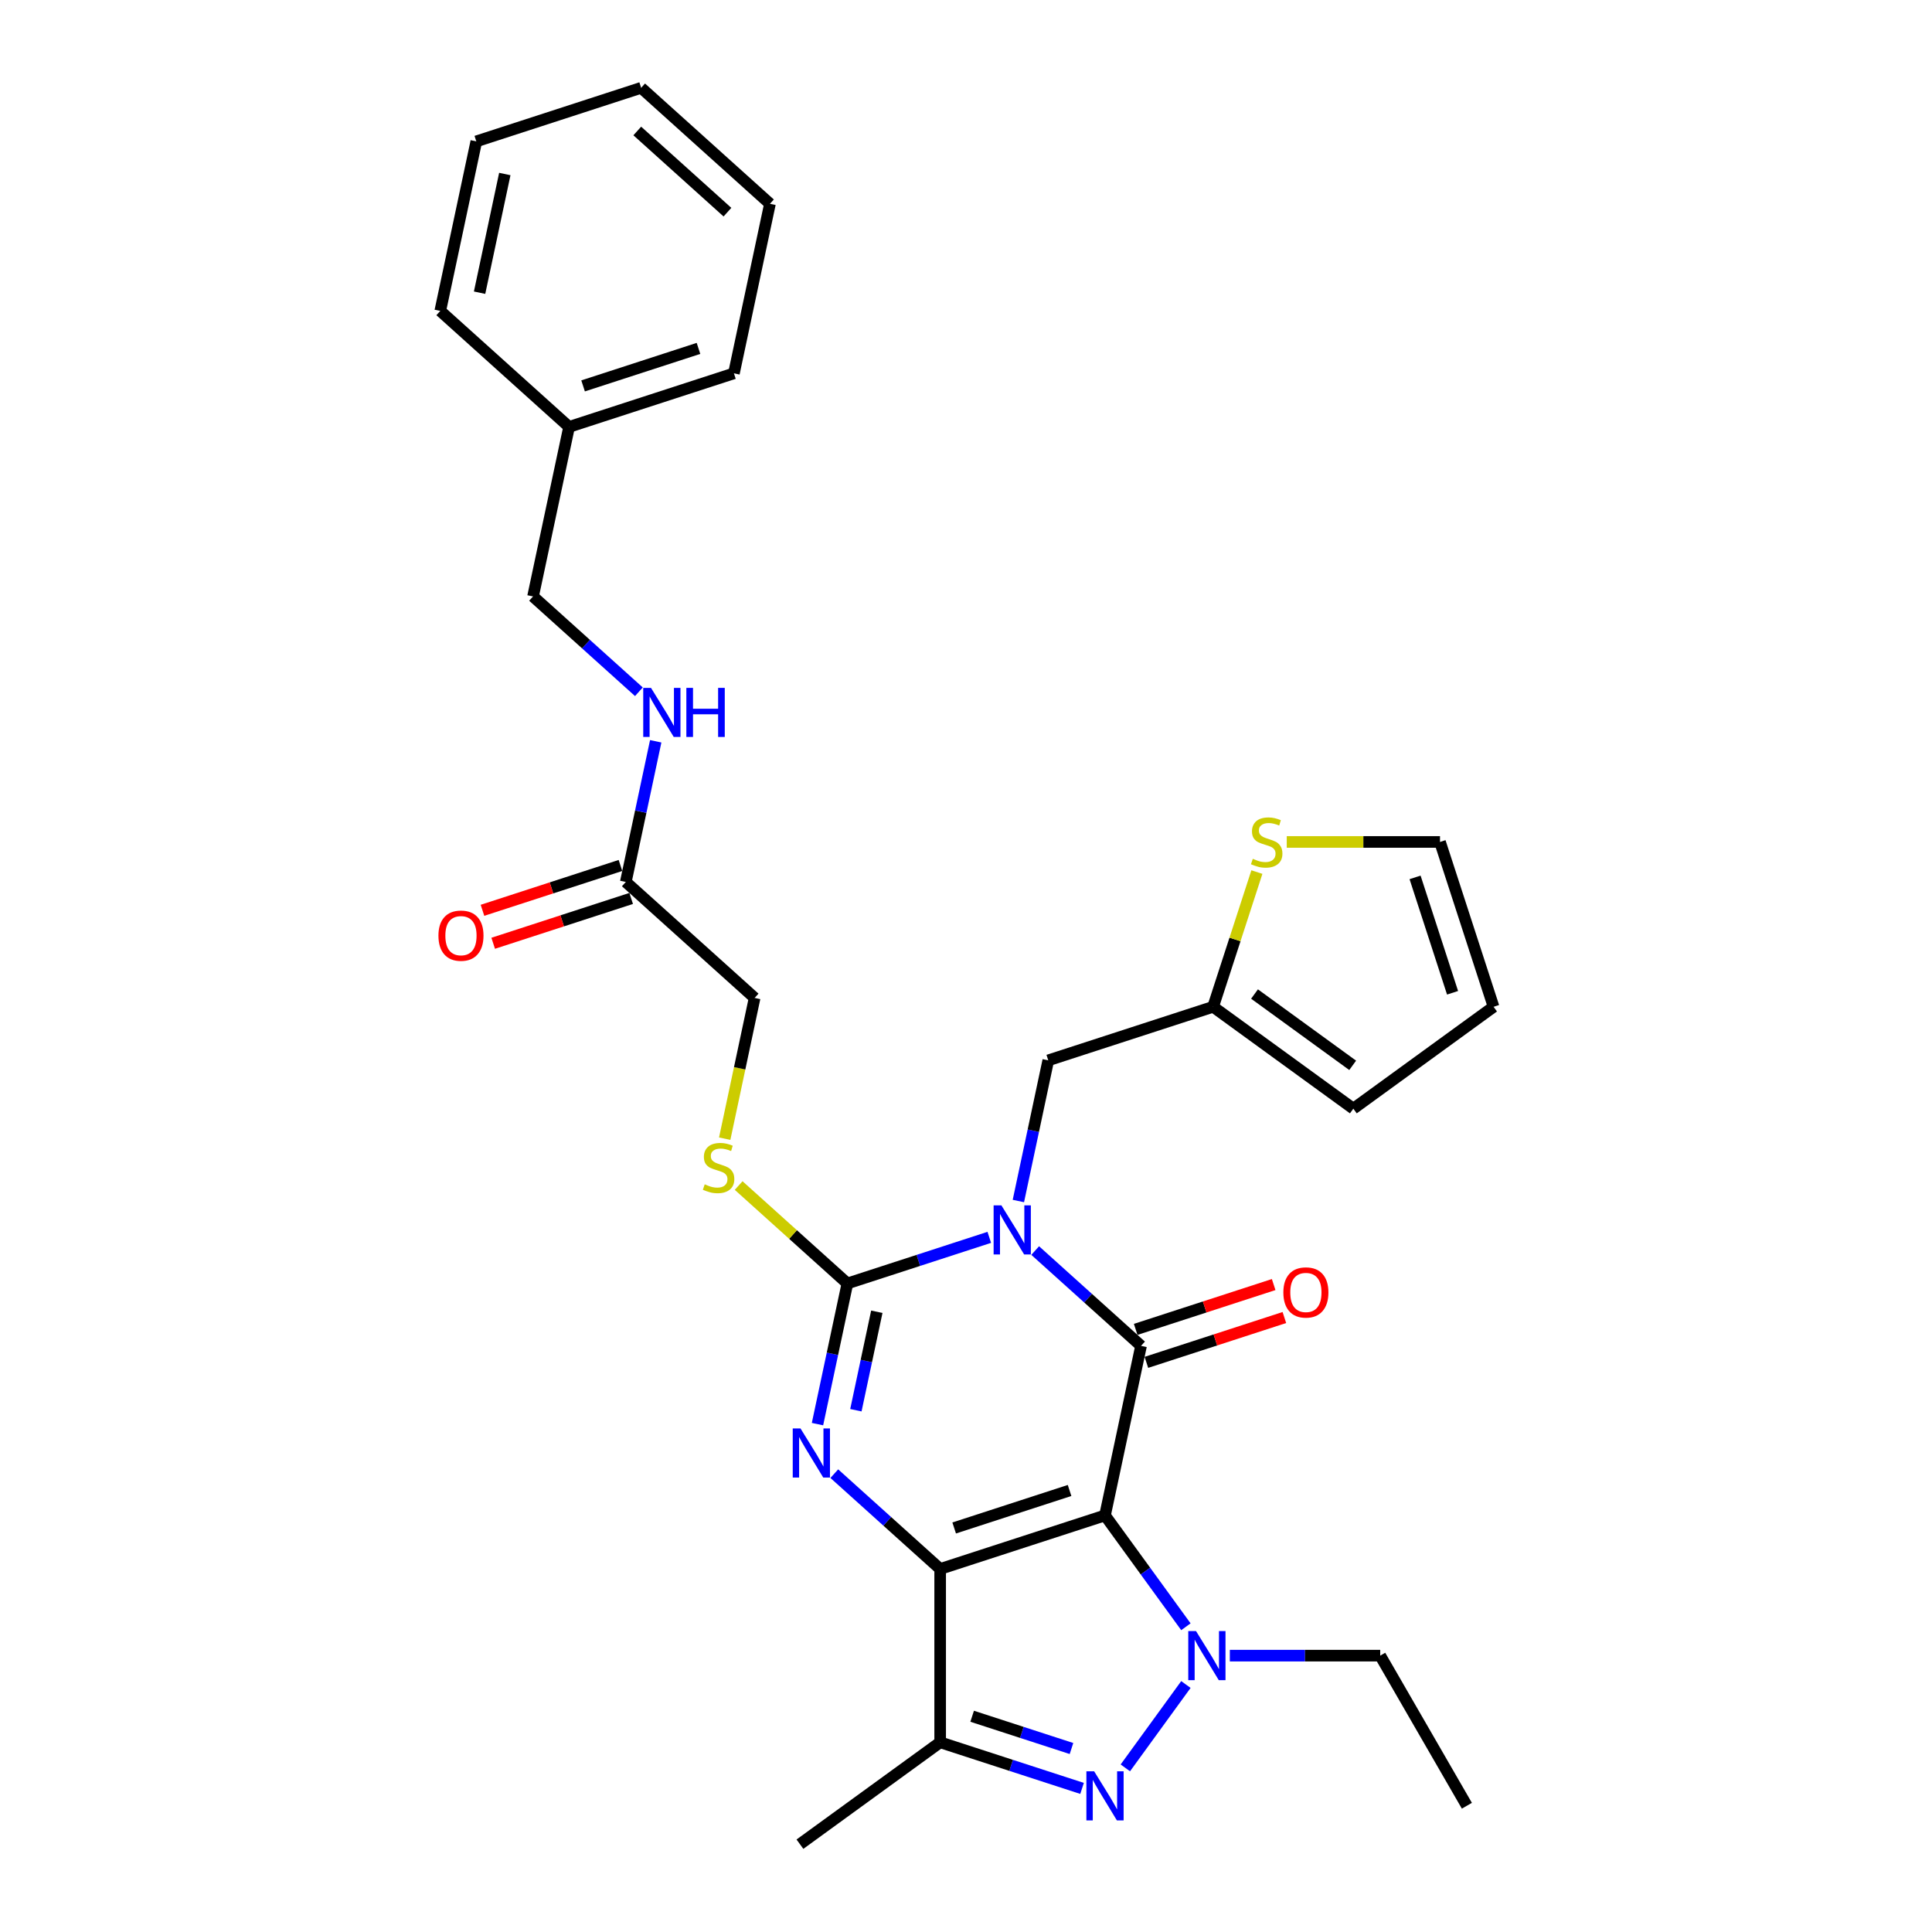 <?xml version='1.0' encoding='iso-8859-1'?>
<svg version='1.1' baseProfile='full'
              xmlns='http://www.w3.org/2000/svg'
                      xmlns:rdkit='http://www.rdkit.org/xml'
                      xmlns:xlink='http://www.w3.org/1999/xlink'
                  xml:space='preserve'
width='1000px' height='1000px' viewBox='0 0 1000 1000'>
<!-- END OF HEADER -->
<rect style='opacity:1.0;fill:#FFFFFF;stroke:none' width='1000' height='1000' x='0' y='0'> </rect>
<path class='bond-0' d='M 571.949,784.375 L 486.626,812.099' style='fill:none;fill-rule:evenodd;stroke:#000000;stroke-width:6px;stroke-linecap:butt;stroke-linejoin:miter;stroke-opacity:1' />
<path class='bond-0' d='M 553.606,771.469 L 493.879,790.876' style='fill:none;fill-rule:evenodd;stroke:#000000;stroke-width:6px;stroke-linecap:butt;stroke-linejoin:miter;stroke-opacity:1' />
<path class='bond-2' d='M 571.949,784.375 L 590.601,696.622' style='fill:none;fill-rule:evenodd;stroke:#000000;stroke-width:6px;stroke-linecap:butt;stroke-linejoin:miter;stroke-opacity:1' />
<path class='bond-5' d='M 571.949,784.375 L 592.885,813.192' style='fill:none;fill-rule:evenodd;stroke:#000000;stroke-width:6px;stroke-linecap:butt;stroke-linejoin:miter;stroke-opacity:1' />
<path class='bond-5' d='M 592.885,813.192 L 613.822,842.009' style='fill:none;fill-rule:evenodd;stroke:#0000FF;stroke-width:6px;stroke-linecap:butt;stroke-linejoin:miter;stroke-opacity:1' />
<path class='bond-3' d='M 486.626,812.099 L 459.229,787.431' style='fill:none;fill-rule:evenodd;stroke:#000000;stroke-width:6px;stroke-linecap:butt;stroke-linejoin:miter;stroke-opacity:1' />
<path class='bond-3' d='M 459.229,787.431 L 431.833,762.763' style='fill:none;fill-rule:evenodd;stroke:#0000FF;stroke-width:6px;stroke-linecap:butt;stroke-linejoin:miter;stroke-opacity:1' />
<path class='bond-7' d='M 486.626,812.099 L 486.626,901.813' style='fill:none;fill-rule:evenodd;stroke:#000000;stroke-width:6px;stroke-linecap:butt;stroke-linejoin:miter;stroke-opacity:1' />
<path class='bond-1' d='M 535.809,647.286 L 563.205,671.954' style='fill:none;fill-rule:evenodd;stroke:#0000FF;stroke-width:6px;stroke-linecap:butt;stroke-linejoin:miter;stroke-opacity:1' />
<path class='bond-1' d='M 563.205,671.954 L 590.601,696.622' style='fill:none;fill-rule:evenodd;stroke:#000000;stroke-width:6px;stroke-linecap:butt;stroke-linejoin:miter;stroke-opacity:1' />
<path class='bond-4' d='M 512.053,640.451 L 475.33,652.383' style='fill:none;fill-rule:evenodd;stroke:#0000FF;stroke-width:6px;stroke-linecap:butt;stroke-linejoin:miter;stroke-opacity:1' />
<path class='bond-4' d='M 475.33,652.383 L 438.608,664.314' style='fill:none;fill-rule:evenodd;stroke:#000000;stroke-width:6px;stroke-linecap:butt;stroke-linejoin:miter;stroke-opacity:1' />
<path class='bond-8' d='M 527.108,621.645 L 534.846,585.241' style='fill:none;fill-rule:evenodd;stroke:#0000FF;stroke-width:6px;stroke-linecap:butt;stroke-linejoin:miter;stroke-opacity:1' />
<path class='bond-8' d='M 534.846,585.241 L 542.583,548.838' style='fill:none;fill-rule:evenodd;stroke:#000000;stroke-width:6px;stroke-linecap:butt;stroke-linejoin:miter;stroke-opacity:1' />
<path class='bond-11' d='M 593.374,705.154 L 629.082,693.552' style='fill:none;fill-rule:evenodd;stroke:#000000;stroke-width:6px;stroke-linecap:butt;stroke-linejoin:miter;stroke-opacity:1' />
<path class='bond-11' d='M 629.082,693.552 L 664.791,681.949' style='fill:none;fill-rule:evenodd;stroke:#FF0000;stroke-width:6px;stroke-linecap:butt;stroke-linejoin:miter;stroke-opacity:1' />
<path class='bond-11' d='M 587.829,688.089 L 623.538,676.487' style='fill:none;fill-rule:evenodd;stroke:#000000;stroke-width:6px;stroke-linecap:butt;stroke-linejoin:miter;stroke-opacity:1' />
<path class='bond-11' d='M 623.538,676.487 L 659.247,664.884' style='fill:none;fill-rule:evenodd;stroke:#FF0000;stroke-width:6px;stroke-linecap:butt;stroke-linejoin:miter;stroke-opacity:1' />
<path class='bond-31' d='M 423.132,737.122 L 430.87,700.718' style='fill:none;fill-rule:evenodd;stroke:#0000FF;stroke-width:6px;stroke-linecap:butt;stroke-linejoin:miter;stroke-opacity:1' />
<path class='bond-31' d='M 430.87,700.718 L 438.608,664.314' style='fill:none;fill-rule:evenodd;stroke:#000000;stroke-width:6px;stroke-linecap:butt;stroke-linejoin:miter;stroke-opacity:1' />
<path class='bond-31' d='M 443.004,729.931 L 448.42,704.449' style='fill:none;fill-rule:evenodd;stroke:#0000FF;stroke-width:6px;stroke-linecap:butt;stroke-linejoin:miter;stroke-opacity:1' />
<path class='bond-31' d='M 448.42,704.449 L 453.837,678.966' style='fill:none;fill-rule:evenodd;stroke:#000000;stroke-width:6px;stroke-linecap:butt;stroke-linejoin:miter;stroke-opacity:1' />
<path class='bond-9' d='M 438.608,664.314 L 410.467,638.976' style='fill:none;fill-rule:evenodd;stroke:#000000;stroke-width:6px;stroke-linecap:butt;stroke-linejoin:miter;stroke-opacity:1' />
<path class='bond-9' d='M 410.467,638.976 L 382.326,613.638' style='fill:none;fill-rule:evenodd;stroke:#CCCC00;stroke-width:6px;stroke-linecap:butt;stroke-linejoin:miter;stroke-opacity:1' />
<path class='bond-6' d='M 613.822,871.902 L 582.472,915.051' style='fill:none;fill-rule:evenodd;stroke:#0000FF;stroke-width:6px;stroke-linecap:butt;stroke-linejoin:miter;stroke-opacity:1' />
<path class='bond-20' d='M 636.56,856.956 L 675.478,856.956' style='fill:none;fill-rule:evenodd;stroke:#0000FF;stroke-width:6px;stroke-linecap:butt;stroke-linejoin:miter;stroke-opacity:1' />
<path class='bond-20' d='M 675.478,856.956 L 714.396,856.956' style='fill:none;fill-rule:evenodd;stroke:#000000;stroke-width:6px;stroke-linecap:butt;stroke-linejoin:miter;stroke-opacity:1' />
<path class='bond-30' d='M 560.071,925.677 L 523.348,913.745' style='fill:none;fill-rule:evenodd;stroke:#0000FF;stroke-width:6px;stroke-linecap:butt;stroke-linejoin:miter;stroke-opacity:1' />
<path class='bond-30' d='M 523.348,913.745 L 486.626,901.813' style='fill:none;fill-rule:evenodd;stroke:#000000;stroke-width:6px;stroke-linecap:butt;stroke-linejoin:miter;stroke-opacity:1' />
<path class='bond-30' d='M 554.598,905.032 L 528.893,896.68' style='fill:none;fill-rule:evenodd;stroke:#0000FF;stroke-width:6px;stroke-linecap:butt;stroke-linejoin:miter;stroke-opacity:1' />
<path class='bond-30' d='M 528.893,896.68 L 503.187,888.328' style='fill:none;fill-rule:evenodd;stroke:#000000;stroke-width:6px;stroke-linecap:butt;stroke-linejoin:miter;stroke-opacity:1' />
<path class='bond-22' d='M 486.626,901.813 L 414.045,954.545' style='fill:none;fill-rule:evenodd;stroke:#000000;stroke-width:6px;stroke-linecap:butt;stroke-linejoin:miter;stroke-opacity:1' />
<path class='bond-10' d='M 542.583,548.838 L 627.907,521.114' style='fill:none;fill-rule:evenodd;stroke:#000000;stroke-width:6px;stroke-linecap:butt;stroke-linejoin:miter;stroke-opacity:1' />
<path class='bond-19' d='M 375.106,589.373 L 382.848,552.952' style='fill:none;fill-rule:evenodd;stroke:#CCCC00;stroke-width:6px;stroke-linecap:butt;stroke-linejoin:miter;stroke-opacity:1' />
<path class='bond-19' d='M 382.848,552.952 L 390.59,516.53' style='fill:none;fill-rule:evenodd;stroke:#000000;stroke-width:6px;stroke-linecap:butt;stroke-linejoin:miter;stroke-opacity:1' />
<path class='bond-12' d='M 627.907,521.114 L 639.235,486.249' style='fill:none;fill-rule:evenodd;stroke:#000000;stroke-width:6px;stroke-linecap:butt;stroke-linejoin:miter;stroke-opacity:1' />
<path class='bond-12' d='M 639.235,486.249 L 650.564,451.383' style='fill:none;fill-rule:evenodd;stroke:#CCCC00;stroke-width:6px;stroke-linecap:butt;stroke-linejoin:miter;stroke-opacity:1' />
<path class='bond-16' d='M 627.907,521.114 L 700.487,573.847' style='fill:none;fill-rule:evenodd;stroke:#000000;stroke-width:6px;stroke-linecap:butt;stroke-linejoin:miter;stroke-opacity:1' />
<path class='bond-16' d='M 649.34,514.508 L 700.146,551.421' style='fill:none;fill-rule:evenodd;stroke:#000000;stroke-width:6px;stroke-linecap:butt;stroke-linejoin:miter;stroke-opacity:1' />
<path class='bond-15' d='M 666.019,435.791 L 705.681,435.791' style='fill:none;fill-rule:evenodd;stroke:#CCCC00;stroke-width:6px;stroke-linecap:butt;stroke-linejoin:miter;stroke-opacity:1' />
<path class='bond-15' d='M 705.681,435.791 L 745.344,435.791' style='fill:none;fill-rule:evenodd;stroke:#000000;stroke-width:6px;stroke-linecap:butt;stroke-linejoin:miter;stroke-opacity:1' />
<path class='bond-13' d='M 323.919,456.5 L 390.59,516.53' style='fill:none;fill-rule:evenodd;stroke:#000000;stroke-width:6px;stroke-linecap:butt;stroke-linejoin:miter;stroke-opacity:1' />
<path class='bond-14' d='M 323.919,456.5 L 331.657,420.096' style='fill:none;fill-rule:evenodd;stroke:#000000;stroke-width:6px;stroke-linecap:butt;stroke-linejoin:miter;stroke-opacity:1' />
<path class='bond-14' d='M 331.657,420.096 L 339.395,383.692' style='fill:none;fill-rule:evenodd;stroke:#0000FF;stroke-width:6px;stroke-linecap:butt;stroke-linejoin:miter;stroke-opacity:1' />
<path class='bond-18' d='M 321.147,447.967 L 285.438,459.57' style='fill:none;fill-rule:evenodd;stroke:#000000;stroke-width:6px;stroke-linecap:butt;stroke-linejoin:miter;stroke-opacity:1' />
<path class='bond-18' d='M 285.438,459.57 L 249.729,471.172' style='fill:none;fill-rule:evenodd;stroke:#FF0000;stroke-width:6px;stroke-linecap:butt;stroke-linejoin:miter;stroke-opacity:1' />
<path class='bond-18' d='M 326.691,465.032 L 290.982,476.635' style='fill:none;fill-rule:evenodd;stroke:#000000;stroke-width:6px;stroke-linecap:butt;stroke-linejoin:miter;stroke-opacity:1' />
<path class='bond-18' d='M 290.982,476.635 L 255.274,488.237' style='fill:none;fill-rule:evenodd;stroke:#FF0000;stroke-width:6px;stroke-linecap:butt;stroke-linejoin:miter;stroke-opacity:1' />
<path class='bond-21' d='M 330.693,358.051 L 303.297,333.383' style='fill:none;fill-rule:evenodd;stroke:#0000FF;stroke-width:6px;stroke-linecap:butt;stroke-linejoin:miter;stroke-opacity:1' />
<path class='bond-21' d='M 303.297,333.383 L 275.901,308.716' style='fill:none;fill-rule:evenodd;stroke:#000000;stroke-width:6px;stroke-linecap:butt;stroke-linejoin:miter;stroke-opacity:1' />
<path class='bond-32' d='M 745.344,435.791 L 773.067,521.114' style='fill:none;fill-rule:evenodd;stroke:#000000;stroke-width:6px;stroke-linecap:butt;stroke-linejoin:miter;stroke-opacity:1' />
<path class='bond-32' d='M 732.438,454.134 L 751.844,513.861' style='fill:none;fill-rule:evenodd;stroke:#000000;stroke-width:6px;stroke-linecap:butt;stroke-linejoin:miter;stroke-opacity:1' />
<path class='bond-17' d='M 700.487,573.847 L 773.067,521.114' style='fill:none;fill-rule:evenodd;stroke:#000000;stroke-width:6px;stroke-linecap:butt;stroke-linejoin:miter;stroke-opacity:1' />
<path class='bond-26' d='M 714.396,856.956 L 759.253,934.65' style='fill:none;fill-rule:evenodd;stroke:#000000;stroke-width:6px;stroke-linecap:butt;stroke-linejoin:miter;stroke-opacity:1' />
<path class='bond-23' d='M 275.901,308.716 L 294.554,220.962' style='fill:none;fill-rule:evenodd;stroke:#000000;stroke-width:6px;stroke-linecap:butt;stroke-linejoin:miter;stroke-opacity:1' />
<path class='bond-24' d='M 294.554,220.962 L 379.877,193.239' style='fill:none;fill-rule:evenodd;stroke:#000000;stroke-width:6px;stroke-linecap:butt;stroke-linejoin:miter;stroke-opacity:1' />
<path class='bond-24' d='M 301.807,199.739 L 361.534,180.333' style='fill:none;fill-rule:evenodd;stroke:#000000;stroke-width:6px;stroke-linecap:butt;stroke-linejoin:miter;stroke-opacity:1' />
<path class='bond-25' d='M 294.554,220.962 L 227.883,160.931' style='fill:none;fill-rule:evenodd;stroke:#000000;stroke-width:6px;stroke-linecap:butt;stroke-linejoin:miter;stroke-opacity:1' />
<path class='bond-27' d='M 379.877,193.239 L 398.529,105.485' style='fill:none;fill-rule:evenodd;stroke:#000000;stroke-width:6px;stroke-linecap:butt;stroke-linejoin:miter;stroke-opacity:1' />
<path class='bond-28' d='M 227.883,160.931 L 246.536,73.178' style='fill:none;fill-rule:evenodd;stroke:#000000;stroke-width:6px;stroke-linecap:butt;stroke-linejoin:miter;stroke-opacity:1' />
<path class='bond-28' d='M 248.232,151.499 L 261.288,90.071' style='fill:none;fill-rule:evenodd;stroke:#000000;stroke-width:6px;stroke-linecap:butt;stroke-linejoin:miter;stroke-opacity:1' />
<path class='bond-33' d='M 398.529,105.485 L 331.859,45.455' style='fill:none;fill-rule:evenodd;stroke:#000000;stroke-width:6px;stroke-linecap:butt;stroke-linejoin:miter;stroke-opacity:1' />
<path class='bond-33' d='M 376.523,109.815 L 329.853,67.793' style='fill:none;fill-rule:evenodd;stroke:#000000;stroke-width:6px;stroke-linecap:butt;stroke-linejoin:miter;stroke-opacity:1' />
<path class='bond-29' d='M 246.536,73.178 L 331.859,45.455' style='fill:none;fill-rule:evenodd;stroke:#000000;stroke-width:6px;stroke-linecap:butt;stroke-linejoin:miter;stroke-opacity:1' />
<path  class='atom-2' d='M 518.315 623.888
L 526.64 637.345
Q 527.465 638.673, 528.793 641.077
Q 530.121 643.481, 530.193 643.625
L 530.193 623.888
L 533.566 623.888
L 533.566 649.295
L 530.085 649.295
L 521.15 634.582
Q 520.109 632.859, 518.996 630.885
Q 517.92 628.912, 517.597 628.302
L 517.597 649.295
L 514.295 649.295
L 514.295 623.888
L 518.315 623.888
' fill='#0000FF'/>
<path  class='atom-4' d='M 414.339 739.365
L 422.664 752.822
Q 423.49 754.15, 424.817 756.554
Q 426.145 758.958, 426.217 759.102
L 426.217 739.365
L 429.59 739.365
L 429.59 764.772
L 426.109 764.772
L 417.174 750.059
Q 416.133 748.336, 415.021 746.362
Q 413.944 744.389, 413.621 743.779
L 413.621 764.772
L 410.32 764.772
L 410.32 739.365
L 414.339 739.365
' fill='#0000FF'/>
<path  class='atom-6' d='M 619.065 844.252
L 627.391 857.709
Q 628.216 859.037, 629.544 861.441
Q 630.872 863.846, 630.943 863.989
L 630.943 844.252
L 634.317 844.252
L 634.317 869.659
L 630.836 869.659
L 621.9 854.946
Q 620.86 853.224, 619.747 851.25
Q 618.671 849.276, 618.348 848.666
L 618.348 869.659
L 615.046 869.659
L 615.046 844.252
L 619.065 844.252
' fill='#0000FF'/>
<path  class='atom-7' d='M 566.333 916.832
L 574.658 930.29
Q 575.483 931.617, 576.811 934.022
Q 578.139 936.426, 578.211 936.57
L 578.211 916.832
L 581.584 916.832
L 581.584 942.24
L 578.103 942.24
L 569.168 927.526
Q 568.127 925.804, 567.014 923.83
Q 565.938 921.856, 565.615 921.246
L 565.615 942.24
L 562.313 942.24
L 562.313 916.832
L 566.333 916.832
' fill='#0000FF'/>
<path  class='atom-10' d='M 364.76 613.004
Q 365.047 613.112, 366.231 613.614
Q 367.415 614.117, 368.707 614.44
Q 370.035 614.727, 371.327 614.727
Q 373.731 614.727, 375.131 613.578
Q 376.53 612.394, 376.53 610.349
Q 376.53 608.949, 375.813 608.088
Q 375.131 607.227, 374.054 606.76
Q 372.978 606.294, 371.183 605.755
Q 368.923 605.073, 367.559 604.428
Q 366.231 603.782, 365.262 602.418
Q 364.329 601.054, 364.329 598.758
Q 364.329 595.564, 366.482 593.59
Q 368.671 591.616, 372.978 591.616
Q 375.92 591.616, 379.258 593.016
L 378.432 595.779
Q 375.382 594.523, 373.085 594.523
Q 370.609 594.523, 369.245 595.564
Q 367.882 596.569, 367.918 598.327
Q 367.918 599.691, 368.6 600.516
Q 369.317 601.341, 370.322 601.808
Q 371.363 602.274, 373.085 602.813
Q 375.382 603.53, 376.746 604.248
Q 378.109 604.966, 379.078 606.437
Q 380.083 607.873, 380.083 610.349
Q 380.083 613.865, 377.714 615.767
Q 375.382 617.633, 371.47 617.633
Q 369.21 617.633, 367.487 617.131
Q 365.8 616.665, 363.791 615.839
L 364.76 613.004
' fill='#CCCC00'/>
<path  class='atom-12' d='M 664.262 668.97
Q 664.262 662.87, 667.276 659.461
Q 670.291 656.051, 675.925 656.051
Q 681.559 656.051, 684.573 659.461
Q 687.587 662.87, 687.587 668.97
Q 687.587 675.143, 684.537 678.659
Q 681.487 682.14, 675.925 682.14
Q 670.326 682.14, 667.276 678.659
Q 664.262 675.179, 664.262 668.97
M 675.925 679.27
Q 679.8 679.27, 681.882 676.686
Q 683.999 674.066, 683.999 668.97
Q 683.999 663.982, 681.882 661.47
Q 679.8 658.922, 675.925 658.922
Q 672.049 658.922, 669.932 661.434
Q 667.85 663.946, 667.85 668.97
Q 667.85 674.102, 669.932 676.686
Q 672.049 679.27, 675.925 679.27
' fill='#FF0000'/>
<path  class='atom-13' d='M 648.453 444.511
Q 648.74 444.619, 649.924 445.121
Q 651.108 445.624, 652.4 445.947
Q 653.728 446.234, 655.02 446.234
Q 657.424 446.234, 658.824 445.086
Q 660.223 443.901, 660.223 441.856
Q 660.223 440.456, 659.505 439.595
Q 658.824 438.734, 657.747 438.267
Q 656.67 437.801, 654.876 437.262
Q 652.615 436.581, 651.252 435.935
Q 649.924 435.289, 648.955 433.925
Q 648.022 432.561, 648.022 430.265
Q 648.022 427.071, 650.175 425.097
Q 652.364 423.123, 656.67 423.123
Q 659.613 423.123, 662.95 424.523
L 662.125 427.286
Q 659.075 426.03, 656.778 426.03
Q 654.302 426.03, 652.938 427.071
Q 651.575 428.076, 651.611 429.834
Q 651.611 431.198, 652.292 432.023
Q 653.01 432.849, 654.015 433.315
Q 655.056 433.782, 656.778 434.32
Q 659.075 435.038, 660.438 435.755
Q 661.802 436.473, 662.771 437.944
Q 663.776 439.38, 663.776 441.856
Q 663.776 445.373, 661.407 447.275
Q 659.075 449.141, 655.163 449.141
Q 652.902 449.141, 651.18 448.638
Q 649.493 448.172, 647.484 447.346
L 648.453 444.511
' fill='#CCCC00'/>
<path  class='atom-15' d='M 336.955 356.043
L 345.281 369.5
Q 346.106 370.827, 347.434 373.232
Q 348.762 375.636, 348.834 375.78
L 348.834 356.043
L 352.207 356.043
L 352.207 381.45
L 348.726 381.45
L 339.79 366.737
Q 338.75 365.014, 337.637 363.04
Q 336.561 361.067, 336.238 360.457
L 336.238 381.45
L 332.936 381.45
L 332.936 356.043
L 336.955 356.043
' fill='#0000FF'/>
<path  class='atom-15' d='M 355.257 356.043
L 358.702 356.043
L 358.702 366.844
L 371.693 366.844
L 371.693 356.043
L 375.138 356.043
L 375.138 381.45
L 371.693 381.45
L 371.693 369.715
L 358.702 369.715
L 358.702 381.45
L 355.257 381.45
L 355.257 356.043
' fill='#0000FF'/>
<path  class='atom-19' d='M 226.933 484.295
Q 226.933 478.194, 229.947 474.785
Q 232.962 471.376, 238.596 471.376
Q 244.23 471.376, 247.244 474.785
Q 250.259 478.194, 250.259 484.295
Q 250.259 490.467, 247.208 493.984
Q 244.158 497.465, 238.596 497.465
Q 232.998 497.465, 229.947 493.984
Q 226.933 490.503, 226.933 484.295
M 238.596 494.594
Q 242.471 494.594, 244.553 492.01
Q 246.67 489.391, 246.67 484.295
Q 246.67 479.307, 244.553 476.795
Q 242.471 474.247, 238.596 474.247
Q 234.72 474.247, 232.603 476.759
Q 230.521 479.271, 230.521 484.295
Q 230.521 489.426, 232.603 492.01
Q 234.72 494.594, 238.596 494.594
' fill='#FF0000'/>
</svg>
